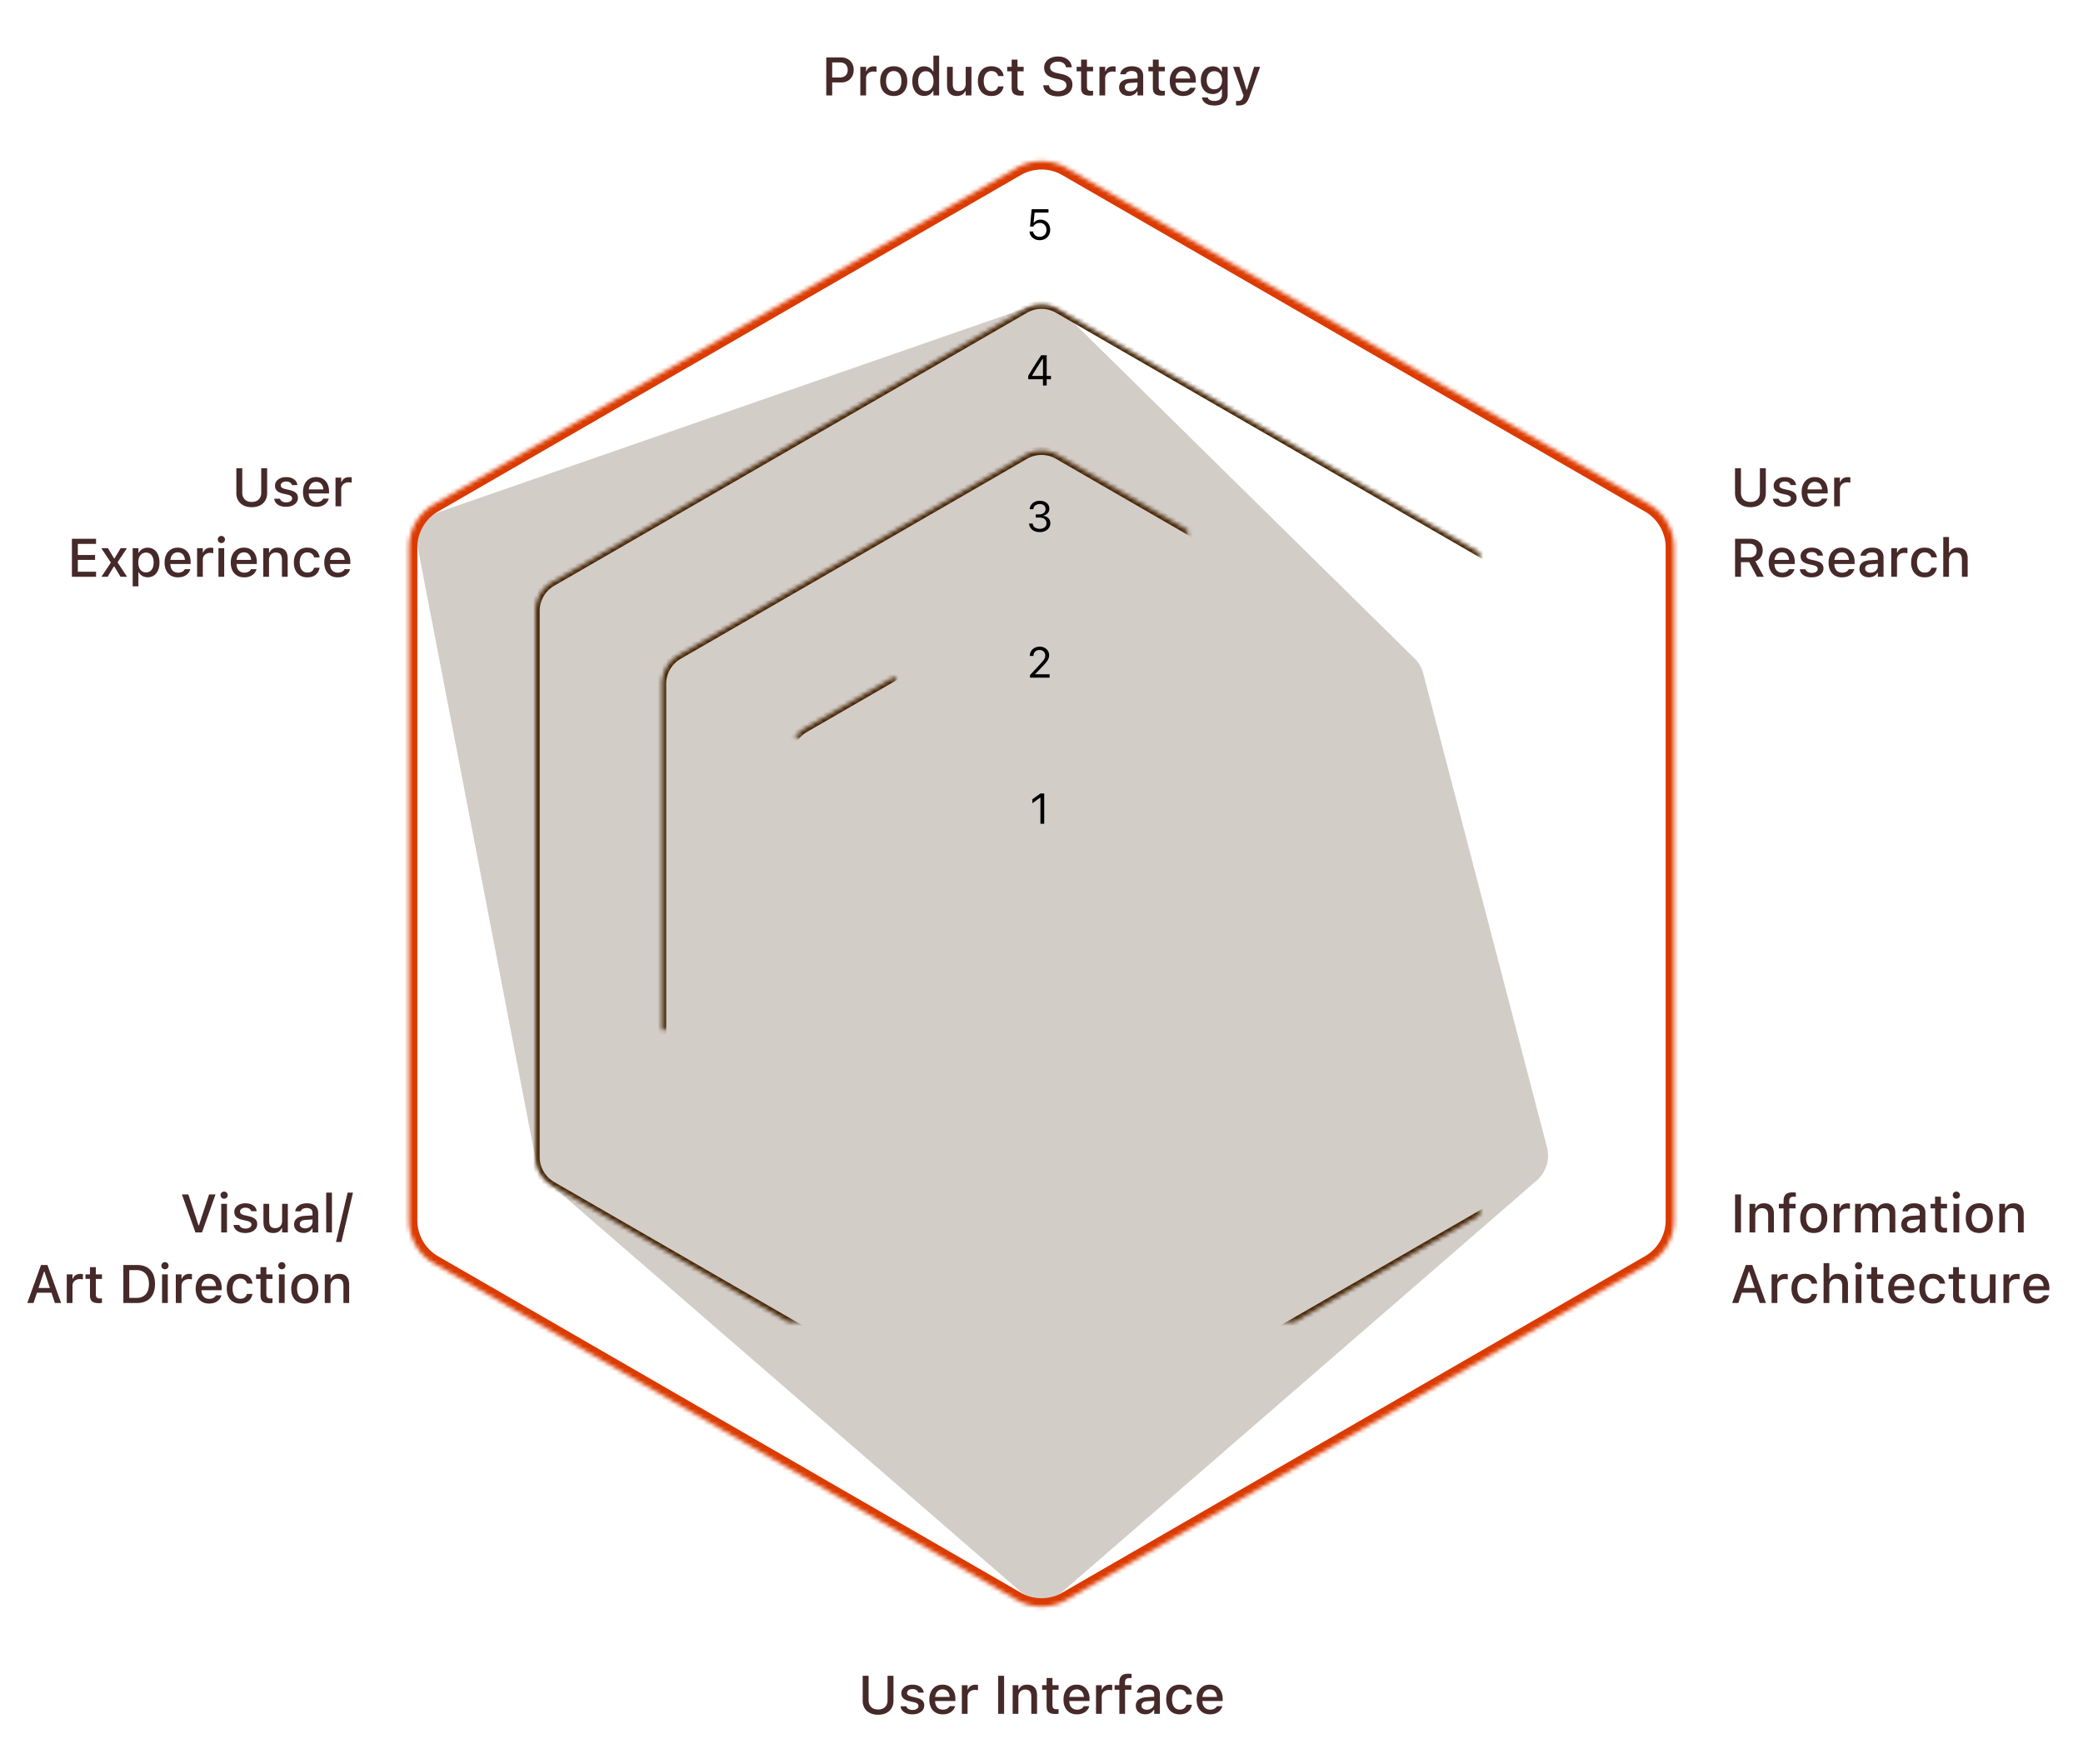 <svg xmlns="http://www.w3.org/2000/svg" xmlns:xlink="http://www.w3.org/1999/xlink" width="502" height="425"><defs><path id="a" d="m180 37.51 113.936 65.78a8 8 0 0 1 4 6.929V241.78a8 8 0 0 1-4 6.928L180 314.491a8 8 0 0 1-8 0L58.064 248.709a8 8 0 0 1-4-6.928V110.22a8 8 0 0 1 4-6.928L172 37.509a8 8 0 0 1 8 0z"/><path id="b" d="m182 3.464 140.42 81.072a12 12 0 0 1 6 10.392v162.144a12 12 0 0 1-6 10.392L182 348.536a12 12 0 0 1-12 0L29.58 267.464a12 12 0 0 1-6-10.392V94.928a12 12 0 0 1 6-10.392L170 3.464a12 12 0 0 1 12 0z"/><path id="c" d="m180 72.71 83.452 48.18a8 8 0 0 1 4 6.929v96.362a8 8 0 0 1-4 6.928L180 279.291a8 8 0 0 1-8 0l-83.452-48.182a8 8 0 0 1-4-6.928V127.82a8 8 0 0 1 4-6.928L172 72.709a8 8 0 0 1 8 0z"/><path id="d" d="m180 107.91 52.968 30.58a8 8 0 0 1 4 6.929v61.162a8 8 0 0 1-4 6.928L180 244.091a8 8 0 0 1-8 0l-52.968-30.582a8 8 0 0 1-4-6.928V145.42a8 8 0 0 1 4-6.928L172 107.909a8 8 0 0 1 8 0z"/><path id="e" d="m180 143.11 22.484 12.98a8 8 0 0 1 4 6.929v25.962a8 8 0 0 1-4 6.928L180 208.891a8 8 0 0 1-8 0l-22.484-12.982a8 8 0 0 1-4-6.928V163.02a8 8 0 0 1 4-6.928L172 143.109a8 8 0 0 1 8 0z"/><mask id="f" width="281.6" height="281.6" x="0" y="0" fill="#fff" maskContentUnits="userSpaceOnUse" maskUnits="objectBoundingBox"><use xlink:href="#a"/></mask><mask id="g" width="352" height="352" x="0" y="0" fill="#fff" maskContentUnits="userSpaceOnUse" maskUnits="objectBoundingBox"><use xlink:href="#b"/></mask><mask id="h" width="211.2" height="211.2" x="0" y="0" fill="#fff" maskContentUnits="userSpaceOnUse" maskUnits="objectBoundingBox"><use xlink:href="#c"/></mask><mask id="i" width="140.8" height="140.8" x="0" y="0" fill="#fff" maskContentUnits="userSpaceOnUse" maskUnits="objectBoundingBox"><use xlink:href="#d"/></mask><mask id="j" width="70.4" height="70.4" x="0" y="0" fill="#fff" maskContentUnits="userSpaceOnUse" maskUnits="objectBoundingBox"><use xlink:href="#e"/></mask></defs><g fill="none" fill-rule="evenodd"><g transform="translate(75 37)"><path fill="#C5BDB6" fill-opacity=".8" d="m268.01 125.332 29.806 114.112a8 8 0 0 1-2.5 8.067L181.238 346.4a8 8 0 0 1-10.478.002L56.851 247.727a8 8 0 0 1-2.617-4.534L25.769 95.389a8 8 0 0 1 5.23-9.069l142.395-49.488a8 8 0 0 1 8.24 1.857l84.248 82.965a8 8 0 0 1 2.127 3.678z" opacity=".946"/><use xlink:href="#a" stroke="#462504" stroke-dasharray="0,0" stroke-width="2" mask="url(#f)"/><use xlink:href="#b" stroke="#DB3A00" stroke-dasharray="0,0" stroke-width="4" mask="url(#g)"/><use xlink:href="#c" stroke="#462504" stroke-dasharray="0,0" stroke-width="2" mask="url(#h)"/><use xlink:href="#d" stroke="#462504" stroke-dasharray="0,0" stroke-width="2" mask="url(#i)"/><use xlink:href="#e" stroke="#462504" stroke-dasharray="0,0" stroke-width="2" mask="url(#j)"/><path fill="#000" fill-rule="nonzero" d="M175.74 161.506h.91v-7.295h-.905l-1.941 1.396v.96l1.855-1.345h.08v6.284zm-2.508-35.2h4.722v-.82h-3.68l.222.153v-.42l-.227.42 1.885-1.947a14.75 14.75 0 0 0 1.027-1.15c.242-.311.412-.595.508-.851.096-.257.144-.523.144-.8v-.01c0-.394-.099-.744-.296-1.05a2.075 2.075 0 0 0-.806-.726 2.45 2.45 0 0 0-1.148-.266c-.465 0-.878.096-1.238.286a2.15 2.15 0 0 0-.85.789 2.19 2.19 0 0 0-.313 1.15l.01.005.87.005.005-.01c0-.287.06-.537.182-.751a1.28 1.28 0 0 1 .51-.5c.22-.12.474-.18.763-.18.287 0 .533.059.738.177.206.118.364.278.476.48.11.202.166.432.166.688v.01c0 .212-.035.408-.106.586-.07.179-.193.379-.369.6-.175.22-.418.499-.728.836l-2.467 2.669v.627zm2.361-35.079a2.97 2.97 0 0 0 1.304-.275c.381-.184.681-.436.9-.756.22-.32.329-.682.329-1.087v-.01c0-.519-.164-.936-.493-1.251-.329-.315-.76-.495-1.292-.539v-.02c.304-.064.572-.173.804-.328a1.595 1.595 0 0 0 .743-1.38v-.01a1.71 1.71 0 0 0-.285-.979 1.915 1.915 0 0 0-.804-.662c-.346-.16-.75-.24-1.216-.24-.455 0-.857.083-1.206.248a2.12 2.12 0 0 0-.839.692c-.21.297-.336.644-.376 1.042l-.005.05h.874l.005-.05a1.26 1.26 0 0 1 .243-.637 1.3 1.3 0 0 1 .538-.412 1.93 1.93 0 0 1 .766-.144c.297 0 .549.047.756.141.207.095.365.231.472.41.108.178.162.396.162.652v.01c0 .242-.062.459-.187.65-.124.19-.298.34-.52.45a1.729 1.729 0 0 1-.769.164h-.874v.768h.915c.512 0 .917.12 1.215.361.299.241.448.586.448 1.034v.01c0 .256-.068.483-.202.68a1.349 1.349 0 0 1-.564.463 1.99 1.99 0 0 1-.842.167 2.22 2.22 0 0 1-.857-.155 1.46 1.46 0 0 1-.591-.427 1.168 1.168 0 0 1-.255-.632l-.005-.05h-.875l.005.06c.034.385.16.727.377 1.027.217.3.513.536.887.707.374.172.812.258 1.314.258zm.763-35.321h.89v-1.512h1.036v-.813h-1.036v-4.97h-1.32a60.88 60.88 0 0 0-.624.94 112.97 112.97 0 0 0-1.893 3.01l-.606 1.004v.83h3.553v1.51zm-2.623-2.32v-.061c.158-.27.323-.544.493-.822a94.653 94.653 0 0 1 1.046-1.67c.177-.277.351-.547.523-.812.172-.264.34-.52.506-.765h.06v4.13h-2.628zm1.82-32.708c.495 0 .933-.106 1.314-.319.38-.212.68-.506.897-.882.218-.376.326-.808.326-1.296v-.01c0-.472-.1-.891-.303-1.257a2.26 2.26 0 0 0-.834-.864 2.336 2.336 0 0 0-1.218-.316c-.22 0-.427.03-.625.088a1.837 1.837 0 0 0-.533.256 1.51 1.51 0 0 0-.4.414h-.08l.248-2.467h3.341v-.814h-4.06l-.383 4.191h.788a1.649 1.649 0 0 1 .877-.768c.204-.075.427-.112.67-.112.317 0 .597.071.84.213.242.141.433.338.573.589.14.25.21.538.21.862v.01c0 .327-.07.616-.208.87-.138.252-.33.45-.576.593-.246.143-.53.215-.854.215a1.72 1.72 0 0 1-.766-.167 1.472 1.472 0 0 1-.551-.452 1.35 1.35 0 0 1-.255-.635l-.005-.04h-.875l.005.055c.037.388.163.736.377 1.044.214.309.498.552.852.73.353.18.756.269 1.208.269z"/></g><path fill="#462929" fill-rule="nonzero" d="M60.675 122.223c.768 0 1.429-.142 1.982-.426a3.063 3.063 0 0 0 1.277-1.185c.298-.507.447-1.095.447-1.764v-6.008h-1.426v5.897c0 .442-.089.829-.267 1.162a1.896 1.896 0 0 1-.775.78c-.34.187-.751.28-1.237.28-.485 0-.899-.093-1.24-.28-.34-.188-.6-.447-.78-.78-.18-.333-.27-.72-.27-1.162v-5.897H56.96v6.008c0 .67.15 1.258.45 1.765.3.507.728.902 1.283 1.185.555.283 1.216.425 1.982.425zm8.264-.092c.549 0 1.039-.09 1.469-.268.43-.18.77-.43 1.018-.753.25-.323.374-.698.374-1.123v-.012c0-.5-.161-.899-.483-1.195-.322-.297-.815-.522-1.48-.677l-1.093-.251a2.954 2.954 0 0 1-.624-.217.915.915 0 0 1-.352-.285.65.65 0 0 1-.11-.376v-.011a.75.75 0 0 1 .168-.487c.112-.138.265-.246.46-.324.194-.078.416-.117.666-.117.39 0 .704.08.942.241.238.16.389.362.452.603l.002.01h1.32v-.007a1.9 1.9 0 0 0-.404-.992 2.262 2.262 0 0 0-.93-.674c-.39-.162-.85-.243-1.377-.243-.518 0-.979.088-1.383.264a2.29 2.29 0 0 0-.951.73 1.75 1.75 0 0 0-.345 1.07v.006c0 .334.069.625.205.873.137.248.346.456.63.625.282.168.64.302 1.074.402l1.098.251c.399.093.685.214.859.362.173.148.26.33.26.547v.012a.737.737 0 0 1-.184.495c-.122.142-.29.254-.504.336a2.094 2.094 0 0 1-.746.121c-.41 0-.74-.08-.99-.241a1.189 1.189 0 0 1-.504-.63l-.004-.01h-1.384l.002.011c.043.385.185.722.426 1.012.241.29.567.517.977.679.41.162.892.243 1.446.243zm7.323 0c.441 0 .833-.057 1.176-.17.342-.113.634-.264.877-.451.242-.187.437-.394.586-.62.148-.225.25-.452.308-.679l.013-.057-1.332.002-.023.05a1.136 1.136 0 0 1-.285.36 1.68 1.68 0 0 1-.526.31c-.215.082-.47.123-.764.123-.386 0-.72-.085-1-.256a1.679 1.679 0 0 1-.652-.738c-.152-.32-.228-.707-.228-1.16v-.55c0-.474.078-.873.233-1.2.156-.325.368-.572.636-.74.268-.167.574-.25.916-.25.343 0 .646.08.909.24.263.16.468.402.617.725.149.322.223.73.223 1.225v.548l.665-.913h-4.887v.985h5.572v-.484c0-.691-.125-1.296-.375-1.814a2.842 2.842 0 0 0-1.07-1.211c-.465-.289-1.019-.433-1.661-.433-.64 0-1.199.15-1.674.45a2.98 2.98 0 0 0-1.104 1.257c-.26.537-.39 1.166-.39 1.886v.007c0 .726.13 1.356.39 1.889.261.532.633.944 1.116 1.234.483.29 1.061.435 1.734.435zm4.596-.131h1.379v-4.12c0-.332.074-.62.223-.866a1.52 1.52 0 0 1 .623-.57c.265-.136.574-.204.925-.204a3.44 3.44 0 0 1 .742.079v-1.272a2.972 2.972 0 0 0-.604-.06c-.457 0-.842.1-1.152.304-.31.202-.527.488-.65.855h-.107v-1.042h-1.38V122zM17.33 139h5.819v-1.23h-4.393v-2.843h4.158v-1.183h-4.158v-2.673h4.393v-1.23h-5.82zm7.103 0h1.502l1.507-2.483h.106L29.05 139h1.573l-2.303-3.49 2.277-3.406h-1.524l-1.47 2.462h-.107l-1.483-2.462H24.41l2.31 3.462zm7.542 2.297h1.38v-3.39h.106c.124.248.29.463.501.642.211.18.454.32.73.419.275.1.57.15.886.15.584 0 1.09-.146 1.517-.437.427-.29.757-.701.99-1.233.234-.532.35-1.162.35-1.89v-.013c0-.723-.116-1.35-.351-1.882-.235-.532-.566-.944-.993-1.237-.427-.293-.931-.44-1.513-.44-.32 0-.617.049-.888.145a2.178 2.178 0 0 0-1.229 1.06l-.106.001v-1.088h-1.38v9.193zm3.211-3.362c-.381 0-.711-.096-.989-.289a1.83 1.83 0 0 1-.641-.822c-.15-.356-.225-.779-.225-1.267v-.013c0-.492.075-.915.224-1.269.15-.354.363-.627.64-.818a1.7 1.7 0 0 1 .991-.288c.386 0 .715.095.99.286.274.19.484.462.632.817.147.354.221.778.221 1.273v.013c0 .491-.074.914-.221 1.27-.148.356-.358.63-.633.82-.274.191-.603.287-.989.287zm7.718 1.196c.441 0 .833-.057 1.176-.17.342-.113.634-.264.877-.451.242-.187.437-.394.586-.62.148-.225.25-.452.308-.679l.013-.057-1.332.002-.023.05a1.136 1.136 0 0 1-.285.36 1.68 1.68 0 0 1-.526.31c-.215.082-.47.123-.764.123-.385 0-.719-.085-1-.256a1.679 1.679 0 0 1-.652-.738c-.152-.32-.228-.707-.228-1.16v-.55c0-.474.078-.873.233-1.2.156-.325.368-.572.636-.74.268-.167.574-.25.916-.25.343 0 .646.08.909.24.263.16.468.402.617.725.149.322.223.73.223 1.225v.548l.665-.913h-4.887v.985h5.572v-.484c0-.691-.125-1.296-.375-1.814a2.842 2.842 0 0 0-1.07-1.211c-.465-.289-1.018-.433-1.661-.433-.64 0-1.199.15-1.674.45a2.98 2.98 0 0 0-1.104 1.257c-.26.537-.39 1.166-.39 1.886v.007c0 .726.13 1.356.39 1.889.261.532.633.944 1.116 1.234.483.29 1.061.435 1.734.435zM47.5 139h1.379v-4.12c0-.332.074-.62.223-.866a1.52 1.52 0 0 1 .623-.57c.265-.136.574-.204.925-.204a3.44 3.44 0 0 1 .742.079v-1.272a2.972 2.972 0 0 0-.604-.06c-.457 0-.842.1-1.152.304-.31.202-.527.488-.65.855h-.107v-1.042h-1.38V139zm5.154 0h1.379v-6.896h-1.38V139zm.695-8.126c.24 0 .443-.084.612-.253a.827.827 0 0 0 .253-.606.826.826 0 0 0-.253-.61.838.838 0 0 0-.612-.251.841.841 0 0 0-.61.25.821.821 0 0 0-.256.61c0 .236.086.438.256.607a.837.837 0 0 0 .61.253zm5.506 8.257c.442 0 .834-.057 1.176-.17.342-.113.635-.264.877-.451.243-.187.438-.394.586-.62.148-.225.251-.452.308-.679l.014-.057-1.333.002-.023.05a1.136 1.136 0 0 1-.284.36 1.68 1.68 0 0 1-.527.31 2.136 2.136 0 0 1-.764.123c-.385 0-.719-.085-1-.256a1.679 1.679 0 0 1-.651-.738c-.153-.32-.229-.707-.229-1.16v-.55c0-.474.078-.873.234-1.2.155-.325.367-.572.636-.74.268-.167.573-.25.916-.25.343 0 .646.08.908.24.263.16.469.402.617.725.15.322.224.73.224 1.225v.548l.664-.913h-4.887v.985h5.572v-.484c0-.691-.125-1.296-.374-1.814a2.842 2.842 0 0 0-1.071-1.211c-.464-.289-1.018-.433-1.661-.433-.64 0-1.198.15-1.674.45-.476.3-.843.719-1.103 1.257-.26.537-.39 1.166-.39 1.886v.007c0 .726.13 1.356.39 1.889.26.532.632.944 1.115 1.234.484.29 1.061.435 1.734.435zm4.596-.131h1.38v-4.046c0-.371.066-.69.2-.958a1.47 1.47 0 0 1 .565-.621c.244-.147.534-.22.869-.22.506 0 .88.141 1.12.423.242.282.362.71.362 1.282V139h1.38v-4.463c0-.821-.206-1.454-.617-1.898-.41-.444-1.002-.666-1.776-.666-.502 0-.918.104-1.249.312a1.96 1.96 0 0 0-.748.866h-.107v-1.047h-1.379V139zm10.619.131c.572 0 1.062-.095 1.47-.286.407-.191.733-.457.979-.797.245-.34.409-.732.492-1.178l.009-.06-1.321.007-.013.031c-.11.371-.299.652-.567.844-.268.191-.618.287-1.05.287a1.64 1.64 0 0 1-.98-.294c-.274-.196-.485-.477-.634-.842-.149-.366-.223-.801-.223-1.307v-.012c0-.499.073-.927.22-1.285a1.82 1.82 0 0 1 .632-.825 1.67 1.67 0 0 1 .985-.29c.456 0 .821.113 1.097.338.275.225.45.507.527.845l.006.017h1.326l-.003-.031a2.675 2.675 0 0 0-.465-1.195 2.55 2.55 0 0 0-.998-.824c-.418-.201-.916-.301-1.494-.301-.671 0-1.25.144-1.734.432a2.85 2.85 0 0 0-1.116 1.226c-.26.53-.39 1.16-.39 1.893v.012c0 .743.13 1.382.392 1.92a2.87 2.87 0 0 0 1.12 1.24c.484.29 1.062.435 1.733.435zm7.325 0c.442 0 .834-.057 1.176-.17.342-.113.635-.264.877-.451s.438-.394.586-.62c.148-.225.251-.452.308-.679l.014-.057-1.333.002-.023.05a1.136 1.136 0 0 1-.284.36 1.68 1.68 0 0 1-.527.31 2.136 2.136 0 0 1-.764.123c-.385 0-.719-.085-1-.256a1.679 1.679 0 0 1-.652-.738c-.152-.32-.228-.707-.228-1.16v-.55c0-.474.078-.873.234-1.2a1.72 1.72 0 0 1 .635-.74 1.7 1.7 0 0 1 .916-.25c.344 0 .647.08.91.24.262.16.468.402.616.725.15.322.224.73.224 1.225v.548l.664-.913h-4.887v.985h5.572v-.484c0-.691-.125-1.296-.374-1.814a2.842 2.842 0 0 0-1.071-1.211c-.464-.289-1.018-.433-1.661-.433-.64 0-1.198.15-1.674.45-.476.3-.843.719-1.103 1.257-.26.537-.39 1.166-.39 1.886v.007c0 .726.13 1.356.39 1.889.26.532.632.944 1.115 1.234.483.29 1.061.435 1.734.435zM47.1 297h1.58l3.259-9.16h-1.55l-2.446 7.442h-.106l-2.446-7.442h-1.55zm6.218 0h1.38v-6.896h-1.38V297zm.695-8.126a.83.83 0 0 0 .612-.253.827.827 0 0 0 .253-.606.826.826 0 0 0-.253-.61.838.838 0 0 0-.612-.251.841.841 0 0 0-.61.25.821.821 0 0 0-.255.61c0 .236.085.438.256.607.17.169.374.253.609.253zm5.117 8.257c.55 0 1.039-.09 1.469-.268.43-.18.77-.43 1.018-.753.25-.323.374-.698.374-1.123v-.012c0-.5-.161-.899-.483-1.195-.322-.297-.815-.522-1.479-.676l-1.093-.252a2.954 2.954 0 0 1-.625-.217.915.915 0 0 1-.351-.285.65.65 0 0 1-.112-.376v-.011a.75.75 0 0 1 .169-.487c.112-.138.265-.246.46-.324a1.78 1.78 0 0 1 .667-.117c.39 0 .703.08.941.241.238.16.389.362.452.603l.003.01h1.32v-.007a1.9 1.9 0 0 0-.405-.992 2.262 2.262 0 0 0-.929-.674c-.391-.162-.85-.243-1.377-.243-.518 0-.98.088-1.384.265-.405.176-.722.42-.951.73a1.75 1.75 0 0 0-.344 1.069v.006c0 .334.068.625.204.873.137.248.347.456.63.625.282.168.64.302 1.074.402l1.099.251c.398.093.684.214.858.362a.69.69 0 0 1 .26.547v.012a.737.737 0 0 1-.183.495 1.238 1.238 0 0 1-.505.336 2.094 2.094 0 0 1-.746.121c-.41 0-.74-.08-.989-.241a1.189 1.189 0 0 1-.505-.63l-.004-.01H56.28v.011c.044.385.186.722.427 1.012.241.29.567.517.977.679.41.162.892.243 1.446.243zm6.725 0c.333 0 .633-.046.898-.138.265-.093.493-.227.684-.403.19-.176.34-.387.447-.632h.106V297h1.38v-6.896h-1.38v4.046c0 .277-.036.527-.108.748a1.414 1.414 0 0 1-.852.925c-.21.084-.452.126-.727.126-.506 0-.87-.142-1.094-.426-.224-.284-.336-.71-.336-1.28v-4.14h-1.379v4.464c0 .544.088 1.007.265 1.39.176.384.44.675.792.875.351.2.786.3 1.304.3zm7.308-.014c.308 0 .59-.042.85-.128a2.13 2.13 0 0 0 1.196-.967h.105V297h1.37v-4.716c0-.482-.105-.896-.315-1.242a2.025 2.025 0 0 0-.92-.794c-.403-.183-.896-.275-1.477-.275-.522 0-.985.078-1.388.235a2.46 2.46 0 0 0-.975.659 1.88 1.88 0 0 0-.454.99l-.006.046h1.328l.007-.022c.084-.245.247-.434.49-.568.243-.134.556-.201.938-.201.464 0 .814.1 1.05.301.235.201.352.491.352.871v2.168c0 .296-.076.562-.23.797a1.617 1.617 0 0 1-.632.559 1.982 1.982 0 0 1-.916.205c-.37 0-.675-.089-.916-.267a.87.87 0 0 1-.362-.741v-.013c0-.308.112-.548.335-.72.223-.172.572-.272 1.047-.299l2.36-.151v-.973l-2.546.153c-.547.031-1.013.13-1.397.298-.384.167-.676.398-.876.692-.2.294-.3.646-.3 1.057v.012c0 .418.099.781.298 1.09.198.309.47.547.814.715.345.167.735.251 1.17.251zm5.453-.117h1.379v-9.597h-1.38zm6.454-9.597h-1.296l-2.8 11.894h1.297zM6.58 314h1.498l2.525-7.551h.436v-1.609H9.886L6.58 314zm1.593-2.475h4.969l-.398-1.141H8.571l-.398 1.141zM13.235 314h1.498l-3.306-9.16h-.717v1.609L13.235 314zm2.855 0h1.379v-4.12c0-.332.074-.62.223-.866a1.52 1.52 0 0 1 .623-.57 2 2 0 0 1 .925-.203 3.44 3.44 0 0 1 .742.078v-1.272a2.972 2.972 0 0 0-.604-.06c-.457 0-.841.1-1.152.304-.31.203-.527.488-.65.855h-.107v-1.042h-1.38V314zm7.737.041c.135 0 .266-.006.392-.02.127-.014.244-.03.353-.049v-1.1a4.321 4.321 0 0 1-.522.027c-.34 0-.584-.083-.733-.247-.148-.165-.223-.432-.223-.802v-3.655h1.478v-1.091h-1.478v-1.734h-1.41v1.734h-1.078v1.09h1.078v3.99c0 .661.168 1.136.504 1.425.336.288.883.432 1.639.432zm5.902-.041h3.31c.913 0 1.69-.18 2.332-.542a3.579 3.579 0 0 0 1.472-1.571c.34-.687.51-1.515.51-2.485v-.012c0-.96-.17-1.778-.511-2.456a3.57 3.57 0 0 0-1.476-1.556c-.644-.358-1.419-.538-2.326-.538h-3.311V314zm1.427-1.23v-6.699h1.725c.632 0 1.173.132 1.624.395.45.263.794.644 1.033 1.142.24.499.359 1.1.359 1.801v.013c0 .707-.118 1.311-.354 1.811s-.58.882-1.03 1.143c-.45.262-.993.393-1.632.393h-1.725zm7.906 1.23h1.379v-6.896h-1.38V314zm.695-8.126c.24 0 .443-.084.612-.253a.827.827 0 0 0 .253-.606.826.826 0 0 0-.253-.61.838.838 0 0 0-.612-.251.841.841 0 0 0-.61.25.821.821 0 0 0-.256.61c0 .236.086.438.256.607a.837.837 0 0 0 .61.253zM42.368 314h1.379v-4.12c0-.332.074-.62.223-.866a1.52 1.52 0 0 1 .623-.57 2 2 0 0 1 .925-.203 3.44 3.44 0 0 1 .742.078v-1.272a2.972 2.972 0 0 0-.604-.06c-.457 0-.841.1-1.152.304-.31.203-.527.488-.65.855h-.107v-1.042h-1.38V314zm8.028.131c.442 0 .834-.057 1.176-.17.343-.113.635-.264.878-.451.242-.187.437-.394.586-.62.148-.225.25-.452.307-.679l.014-.056h-1.332l-.023.05a1.136 1.136 0 0 1-.285.362 1.68 1.68 0 0 1-.526.308 2.12 2.12 0 0 1-.764.124c-.386 0-.72-.085-1.001-.256a1.679 1.679 0 0 1-.651-.738c-.152-.32-.228-.707-.228-1.16v-.55c0-.474.077-.873.233-1.2.156-.325.368-.572.636-.74.268-.167.573-.25.916-.25.343 0 .646.08.909.24.262.16.468.402.617.725.149.322.223.73.223 1.225v.548l.665-.913h-4.887v.985h5.571v-.484c0-.691-.124-1.296-.374-1.814a2.842 2.842 0 0 0-1.07-1.211c-.465-.289-1.019-.433-1.662-.433-.64 0-1.198.15-1.674.45-.475.3-.843.719-1.103 1.257-.26.537-.39 1.166-.39 1.886v.007c0 .726.13 1.356.39 1.889.261.532.633.944 1.116 1.234.483.29 1.06.435 1.733.435zm7.498 0c.572 0 1.062-.095 1.47-.286.407-.191.733-.457.978-.797.246-.34.41-.732.493-1.178l.009-.06-1.321.007-.013.031c-.11.371-.299.652-.567.844-.269.191-.619.287-1.05.287a1.64 1.64 0 0 1-.98-.294c-.274-.196-.486-.477-.634-.842-.15-.366-.223-.801-.223-1.307v-.012c0-.499.073-.927.22-1.285a1.82 1.82 0 0 1 .632-.825 1.67 1.67 0 0 1 .985-.29c.456 0 .821.113 1.096.338.276.225.451.507.527.845l.007.017h1.326l-.003-.031a2.675 2.675 0 0 0-.466-1.195 2.55 2.55 0 0 0-.998-.824c-.418-.2-.915-.301-1.493-.301-.672 0-1.25.144-1.734.432a2.85 2.85 0 0 0-1.117 1.226c-.26.53-.39 1.16-.39 1.893v.012c0 .743.131 1.382.393 1.92a2.87 2.87 0 0 0 1.12 1.24c.484.29 1.062.435 1.733.435zm7.033-.09c.135 0 .266-.006.393-.02.126-.014.244-.03.353-.049v-1.1a4.321 4.321 0 0 1-.522.027c-.34 0-.584-.083-.733-.247-.15-.165-.224-.432-.224-.802v-3.655h1.479v-1.091h-1.479v-1.734h-1.41v1.734h-1.078v1.09h1.078v3.99c0 .661.168 1.136.505 1.425.336.288.882.432 1.638.432zm2.299-.041h1.379v-6.896h-1.38V314zm.694-8.126c.24 0 .444-.084.613-.253a.827.827 0 0 0 .253-.606.826.826 0 0 0-.253-.61.838.838 0 0 0-.613-.251.841.841 0 0 0-.609.25.821.821 0 0 0-.256.61c0 .236.086.438.256.607a.837.837 0 0 0 .61.253zm5.53 8.257c.676 0 1.257-.144 1.743-.431.486-.288.86-.699 1.124-1.233.263-.535.394-1.171.394-1.91v-.013c0-.74-.132-1.376-.396-1.91a2.865 2.865 0 0 0-1.125-1.231c-.486-.287-1.066-.43-1.74-.43-.67 0-1.25.143-1.737.43a2.868 2.868 0 0 0-1.128 1.232c-.265.534-.397 1.17-.397 1.91v.012c0 .739.131 1.375.395 1.91.263.534.639.945 1.127 1.233.487.287 1.067.431 1.74.431zm0-1.152c-.394 0-.728-.096-1.003-.288-.275-.192-.485-.468-.63-.829-.145-.36-.218-.795-.218-1.304v-.013c0-.51.073-.946.218-1.306.146-.36.356-.636.631-.827.275-.192.609-.287 1.002-.287s.727.095 1.002.287c.274.191.484.467.63.827.145.36.218.796.218 1.306v.013c0 .508-.073.942-.218 1.303-.145.36-.355.637-.63.83-.274.192-.608.288-1.002.288zM78.274 314h1.379v-4.046c0-.371.066-.69.2-.958a1.47 1.47 0 0 1 .565-.621c.244-.147.534-.22.87-.22.506 0 .88.141 1.12.423.241.282.361.71.361 1.282V314h1.38v-4.463c0-.821-.206-1.454-.616-1.898-.411-.444-1.003-.666-1.776-.666-.502 0-.919.104-1.25.312a1.96 1.96 0 0 0-.748.866h-.106v-1.047h-1.38V314zm339.873-17h1.427v-9.16h-1.427zm3.489 0h1.379v-4.046c0-.371.066-.69.2-.958a1.47 1.47 0 0 1 .565-.621c.244-.147.534-.22.87-.22.506 0 .88.141 1.12.423.241.282.361.71.361 1.282V297h1.38v-4.463c0-.821-.206-1.454-.616-1.898-.411-.444-1.003-.666-1.776-.666-.502 0-.919.104-1.25.312a1.96 1.96 0 0 0-.748.866h-.106v-1.047h-1.38V297zm8.204 0h1.378v-5.805h1.514v-1.091h-1.528v-.655c0-.35.082-.616.245-.796.163-.18.435-.27.816-.27.106 0 .204.002.295.007s.169.014.233.026v-1.012a4.378 4.378 0 0 0-.382-.048 5.138 5.138 0 0 0-.434-.017c-.479 0-.877.074-1.194.223-.318.15-.555.375-.71.677-.156.302-.234.684-.234 1.144v.72h-1.134v1.092h1.134V297zm7.278.131c.677 0 1.258-.144 1.744-.431.486-.288.86-.699 1.124-1.233.263-.535.394-1.171.394-1.91v-.013c0-.74-.132-1.376-.396-1.91a2.865 2.865 0 0 0-1.125-1.231c-.486-.287-1.066-.43-1.74-.43-.67 0-1.25.143-1.737.43a2.868 2.868 0 0 0-1.129 1.232c-.264.534-.396 1.17-.396 1.91v.012c0 .739.131 1.375.395 1.91.263.534.639.945 1.126 1.233.488.287 1.068.431 1.74.431zm0-1.152c-.393 0-.727-.096-1.002-.288-.275-.192-.485-.468-.63-.829-.145-.36-.218-.795-.218-1.304v-.013c0-.51.073-.946.218-1.306.146-.36.356-.636.63-.827.276-.192.61-.287 1.002-.287.394 0 .728.095 1.002.287.275.191.485.467.63.827.146.36.219.796.219 1.306v.013c0 .508-.073.942-.218 1.303-.145.36-.355.637-.63.83-.274.192-.608.288-1.003.288zm4.824 1.021h1.38v-4.12c0-.332.074-.62.223-.866.15-.245.356-.435.622-.57.266-.136.575-.203.926-.203a3.44 3.44 0 0 1 .742.078v-1.272a2.972 2.972 0 0 0-.604-.06c-.458 0-.842.1-1.152.304-.31.203-.527.488-.651.855h-.107v-1.042h-1.379V297zm5.134 0h1.379v-4.23c0-.302.063-.575.188-.82.126-.244.298-.438.517-.58.22-.143.467-.215.742-.215.27 0 .506.052.704.156.199.104.351.251.459.444.107.192.16.42.16.682V297h1.38v-4.36c0-.279.06-.53.18-.752a1.38 1.38 0 0 1 1.27-.733c.3 0 .548.053.745.158a.992.992 0 0 1 .44.473c.097.209.145.473.145.791V297h1.38v-4.753c0-.48-.088-.89-.263-1.228a1.812 1.812 0 0 0-.755-.777c-.329-.18-.726-.27-1.192-.27-.317 0-.613.052-.889.154a2.251 2.251 0 0 0-.724.43c-.207.184-.369.4-.486.649h-.106a2.007 2.007 0 0 0-.423-.65 1.882 1.882 0 0 0-.644-.43 2.212 2.212 0 0 0-.842-.152c-.453 0-.841.104-1.166.312a1.809 1.809 0 0 0-.714.88h-.106v-1.061h-1.38V297zm13.419.117c.307 0 .59-.042.849-.128a2.13 2.13 0 0 0 1.196-.967h.106V297h1.37v-4.716c0-.482-.105-.896-.315-1.242a2.025 2.025 0 0 0-.92-.794c-.404-.183-.896-.275-1.477-.275-.522 0-.985.078-1.388.235a2.46 2.46 0 0 0-.975.659 1.88 1.88 0 0 0-.454.99l-.007.046h1.328l.008-.022a1 1 0 0 1 .49-.568c.242-.134.555-.201.938-.201.464 0 .813.1 1.049.301.235.201.353.491.353.871v2.168c0 .296-.077.562-.23.797a1.617 1.617 0 0 1-.632.559 1.982 1.982 0 0 1-.916.205c-.37 0-.676-.089-.917-.267a.87.87 0 0 1-.361-.741v-.013c0-.308.111-.548.335-.72.223-.172.572-.272 1.046-.299l2.36-.151v-.973l-2.545.153c-.548.031-1.014.13-1.398.298-.384.167-.676.398-.876.692-.2.294-.3.646-.3 1.057v.012c0 .418.1.781.298 1.09.199.309.47.547.815.715.344.167.734.251 1.17.251zm7.992-.076c.136 0 .267-.006.393-.02s.244-.03.353-.049v-1.1a4.321 4.321 0 0 1-.522.027c-.34 0-.584-.083-.733-.247-.149-.165-.223-.432-.223-.802v-3.655h1.478v-1.091h-1.478v-1.734h-1.41v1.734h-1.078v1.09h1.077v3.99c0 .661.169 1.136.505 1.425.336.288.882.432 1.638.432zm2.299-.041h1.38v-6.896h-1.38V297zm.695-8.126c.24 0 .443-.084.612-.253a.827.827 0 0 0 .253-.606.826.826 0 0 0-.253-.61.838.838 0 0 0-.612-.251.841.841 0 0 0-.61.25.821.821 0 0 0-.256.61c0 .236.086.438.257.607.17.169.373.253.609.253zm5.529 8.257c.676 0 1.258-.144 1.744-.431.486-.288.86-.699 1.123-1.233.263-.535.395-1.171.395-1.91v-.013c0-.74-.132-1.376-.397-1.91a2.865 2.865 0 0 0-1.125-1.231c-.486-.287-1.066-.43-1.74-.43-.67 0-1.249.143-1.737.43a2.868 2.868 0 0 0-1.128 1.232c-.265.534-.397 1.17-.397 1.91v.012c0 .739.132 1.375.395 1.91.263.534.639.945 1.127 1.233.488.287 1.068.431 1.74.431zm0-1.152c-.394 0-.728-.096-1.003-.288-.275-.192-.485-.468-.63-.829-.145-.36-.218-.795-.218-1.304v-.013c0-.51.073-.946.219-1.306.145-.36.355-.636.63-.827.275-.192.609-.287 1.002-.287s.727.095 1.002.287c.274.191.484.467.63.827.145.36.218.796.218 1.306v.013c0 .508-.072.942-.218 1.303-.145.36-.354.637-.629.83-.274.192-.609.288-1.003.288zm4.824 1.021h1.379v-4.046c0-.371.067-.69.2-.958a1.47 1.47 0 0 1 .566-.621 1.65 1.65 0 0 1 .869-.22c.506 0 .88.141 1.12.423.241.282.362.71.362 1.282V297h1.379v-4.463c0-.821-.205-1.454-.616-1.898-.41-.444-1.003-.666-1.776-.666-.502 0-.918.104-1.249.312a1.96 1.96 0 0 0-.749.866h-.106v-1.047h-1.38V297zm-64.39 17h1.499l2.525-7.551h.435v-1.609h-1.153l-3.306 9.16zm1.594-2.475h4.968l-.397-1.141h-4.174l-.397 1.141zm5.06 2.475h1.5l-3.306-9.16h-.718v1.609l2.525 7.551zm2.856 0h1.38v-4.12c0-.332.074-.62.223-.866.149-.245.356-.435.622-.57.266-.136.574-.203.925-.203a3.44 3.44 0 0 1 .743.078v-1.272a2.972 2.972 0 0 0-.604-.06c-.458 0-.842.1-1.152.304-.31.203-.527.488-.652.855h-.106v-1.042h-1.379V314zm8.035.131c.572 0 1.062-.095 1.47-.286.407-.191.733-.457.978-.797s.41-.732.492-1.178l.01-.06-1.321.007-.013.031c-.11.371-.3.652-.567.844-.269.191-.619.287-1.05.287a1.64 1.64 0 0 1-.98-.294c-.274-.196-.486-.477-.635-.842-.148-.366-.223-.801-.223-1.307v-.012c0-.499.074-.927.22-1.285.148-.358.359-.633.633-.825a1.67 1.67 0 0 1 .984-.29c.456 0 .822.113 1.097.338.275.225.451.507.527.845l.007.017h1.326l-.003-.031a2.675 2.675 0 0 0-.466-1.195 2.55 2.55 0 0 0-.998-.824c-.418-.2-.915-.301-1.493-.301-.672 0-1.25.144-1.734.432a2.85 2.85 0 0 0-1.117 1.226c-.26.53-.39 1.16-.39 1.893v.012c0 .743.131 1.382.393 1.92a2.87 2.87 0 0 0 1.119 1.24c.484.29 1.062.435 1.734.435zm4.493-.131h1.379v-4.046c0-.371.066-.69.2-.958a1.47 1.47 0 0 1 .566-.621 1.65 1.65 0 0 1 .869-.22c.506 0 .88.141 1.12.423.241.282.362.71.362 1.282V314h1.379v-4.463c0-.547-.093-1.012-.278-1.393a1.95 1.95 0 0 0-.81-.872c-.355-.2-.79-.3-1.304-.3-.502 0-.918.105-1.249.313a1.96 1.96 0 0 0-.749.866h-.106v-3.748h-1.38V314zm7.738 0h1.38v-6.896h-1.38V314zm.695-8.126c.24 0 .443-.084.612-.253a.827.827 0 0 0 .253-.606.826.826 0 0 0-.253-.61.838.838 0 0 0-.612-.251.841.841 0 0 0-.61.25.821.821 0 0 0-.255.61c0 .236.085.438.256.607.17.169.374.253.609.253zm5.215 8.167c.135 0 .266-.006.392-.02.127-.014.244-.03.353-.049v-1.1a4.321 4.321 0 0 1-.522.027c-.34 0-.584-.083-.733-.247-.149-.165-.223-.432-.223-.802v-3.655h1.478v-1.091h-1.478v-1.734h-1.41v1.734h-1.078v1.09h1.078v3.99c0 .661.168 1.136.504 1.425.336.288.882.432 1.638.432zm5.173.09c.442 0 .834-.057 1.176-.17.342-.113.635-.264.877-.451s.438-.394.586-.62c.148-.225.25-.452.308-.679l.014-.056h-1.333l-.023.05a1.136 1.136 0 0 1-.284.362 1.68 1.68 0 0 1-.527.308c-.214.083-.47.124-.764.124-.385 0-.719-.085-1-.256a1.679 1.679 0 0 1-.652-.738c-.152-.32-.228-.707-.228-1.16v-.55c0-.474.078-.873.234-1.2a1.72 1.72 0 0 1 .635-.74c.268-.167.574-.25.916-.25.344 0 .647.08.91.24.262.16.467.402.616.725.15.322.224.73.224 1.225v.548l.664-.913h-4.887v.985h5.572v-.484c0-.691-.125-1.296-.374-1.814a2.842 2.842 0 0 0-1.071-1.211c-.465-.289-1.018-.433-1.661-.433-.64 0-1.199.15-1.674.45a2.98 2.98 0 0 0-1.104 1.257c-.26.537-.39 1.166-.39 1.886v.007c0 .726.13 1.356.391 1.889.26.532.632.944 1.115 1.234.483.29 1.061.435 1.734.435zm7.497 0c.573 0 1.062-.095 1.47-.286.407-.191.734-.457.979-.797s.409-.732.492-1.178l.01-.06-1.322.007-.013.031c-.11.371-.299.652-.567.844-.268.191-.618.287-1.05.287a1.64 1.64 0 0 1-.98-.294c-.274-.196-.485-.477-.634-.842-.149-.366-.223-.801-.223-1.307v-.012c0-.499.073-.927.22-1.285.147-.358.358-.633.633-.825a1.67 1.67 0 0 1 .984-.29c.456 0 .822.113 1.097.338.275.225.45.507.527.845l.006.017h1.326l-.002-.031a2.675 2.675 0 0 0-.466-1.195 2.55 2.55 0 0 0-.998-.824c-.418-.2-.916-.301-1.494-.301-.671 0-1.25.144-1.734.432a2.85 2.85 0 0 0-1.116 1.226c-.26.53-.39 1.16-.39 1.893v.012c0 .743.13 1.382.392 1.92a2.87 2.87 0 0 0 1.12 1.24c.484.29 1.062.435 1.734.435zm7.033-.09c.136 0 .267-.006.393-.02.127-.014.244-.03.353-.049v-1.1a4.321 4.321 0 0 1-.522.027c-.34 0-.584-.083-.733-.247-.149-.165-.223-.432-.223-.802v-3.655h1.478v-1.091h-1.478v-1.734h-1.41v1.734h-1.078v1.09h1.078v3.99c0 .661.168 1.136.504 1.425.336.288.882.432 1.638.432zm4.576.09c.333 0 .633-.046.898-.138.265-.093.493-.227.683-.403.19-.176.34-.387.448-.632h.106V314h1.38v-6.896h-1.38v4.046c0 .277-.036.527-.108.748a1.414 1.414 0 0 1-.852.925 1.95 1.95 0 0 1-.727.126c-.506 0-.871-.142-1.095-.426-.223-.284-.335-.71-.335-1.28v-4.14h-1.379v4.464c0 .544.088 1.007.265 1.39.176.384.44.675.792.875.351.2.786.3 1.304.3zm5.421-.131h1.378v-4.12c0-.332.075-.62.224-.866.149-.245.356-.435.622-.57.266-.136.574-.203.926-.203a3.44 3.44 0 0 1 .742.078v-1.272a2.972 2.972 0 0 0-.604-.06c-.458 0-.842.1-1.152.304-.31.203-.527.488-.652.855h-.106v-1.042h-1.379V314zm8.028.131c.441 0 .833-.057 1.176-.17.342-.113.634-.264.877-.451.242-.187.438-.394.586-.62.148-.225.25-.452.308-.679l.014-.056h-1.333l-.023.05a1.136 1.136 0 0 1-.284.362 1.68 1.68 0 0 1-.527.308c-.214.083-.47.124-.764.124-.385 0-.719-.085-1-.256a1.679 1.679 0 0 1-.652-.738c-.152-.32-.228-.707-.228-1.16v-.55c0-.474.078-.873.233-1.2.156-.325.368-.572.636-.74.268-.167.574-.25.916-.25.344 0 .647.08.91.24.262.16.467.402.616.725.149.322.223.73.223 1.225v.548l.665-.913h-4.887v.985h5.572v-.484c0-.691-.125-1.296-.375-1.814a2.842 2.842 0 0 0-1.07-1.211c-.465-.289-1.018-.433-1.661-.433-.64 0-1.199.15-1.674.45a2.98 2.98 0 0 0-1.104 1.257c-.26.537-.39 1.166-.39 1.886v.007c0 .726.13 1.356.391 1.889.26.532.632.944 1.115 1.234.483.29 1.061.435 1.734.435zm-69.007-191.908c.768 0 1.43-.142 1.983-.426a3.063 3.063 0 0 0 1.277-1.185c.298-.507.447-1.095.447-1.764v-6.008h-1.427v5.897c0 .442-.089.829-.266 1.162a1.896 1.896 0 0 1-.775.78c-.34.187-.752.28-1.238.28-.485 0-.898-.093-1.239-.28-.34-.188-.6-.447-.78-.78-.18-.333-.27-.72-.27-1.162v-5.897h-1.426v6.008c0 .67.15 1.258.45 1.765.3.507.728.902 1.283 1.185.555.283 1.215.425 1.981.425zm8.264-.092c.55 0 1.039-.09 1.469-.268.43-.18.77-.43 1.018-.753.25-.323.374-.698.374-1.123v-.012c0-.5-.161-.899-.483-1.195-.322-.297-.815-.522-1.479-.677l-1.093-.251a2.954 2.954 0 0 1-.625-.217.915.915 0 0 1-.351-.285.65.65 0 0 1-.112-.376v-.011a.75.75 0 0 1 .169-.487c.112-.138.265-.246.46-.324.195-.078.417-.117.667-.117.39 0 .703.08.941.241.238.16.39.362.452.603l.003.01h1.32v-.007a1.9 1.9 0 0 0-.405-.992 2.262 2.262 0 0 0-.929-.674c-.39-.162-.85-.243-1.377-.243-.518 0-.98.088-1.384.264a2.29 2.29 0 0 0-.951.73 1.75 1.75 0 0 0-.344 1.07v.006c0 .334.068.625.204.873.137.248.347.456.63.625.282.168.64.302 1.074.402l1.099.251c.398.093.684.214.858.362a.69.69 0 0 1 .26.547v.012a.737.737 0 0 1-.183.495 1.238 1.238 0 0 1-.505.336 2.094 2.094 0 0 1-.746.121c-.41 0-.74-.08-.989-.241a1.189 1.189 0 0 1-.505-.63l-.004-.01h-1.383v.011c.044.385.186.722.427 1.012.241.29.567.517.977.679.41.162.892.243 1.446.243zm7.323 0c.442 0 .834-.057 1.176-.17.342-.113.635-.264.877-.451s.438-.394.586-.62c.148-.225.25-.452.308-.679l.014-.057-1.333.002-.023.05a1.136 1.136 0 0 1-.284.36 1.68 1.68 0 0 1-.527.31 2.136 2.136 0 0 1-.764.123c-.385 0-.719-.085-1-.256a1.679 1.679 0 0 1-.652-.738c-.152-.32-.228-.707-.228-1.16v-.55c0-.474.078-.873.234-1.2a1.72 1.72 0 0 1 .635-.74 1.7 1.7 0 0 1 .916-.25c.344 0 .647.08.91.24.262.16.468.402.616.725.15.322.224.73.224 1.225v.548l.664-.913H434.9v.985h5.572v-.484c0-.691-.125-1.296-.374-1.814a2.842 2.842 0 0 0-1.071-1.211c-.465-.289-1.018-.433-1.661-.433-.64 0-1.199.15-1.674.45-.476.3-.844.719-1.103 1.257-.26.537-.39 1.166-.39 1.886v.007c0 .726.13 1.356.39 1.889.26.532.632.944 1.115 1.234.483.29 1.061.435 1.734.435zm4.596-.131h1.38v-4.12c0-.332.074-.62.223-.866.149-.245.356-.435.622-.57.266-.136.574-.204.925-.204a3.44 3.44 0 0 1 .743.079v-1.272a2.972 2.972 0 0 0-.604-.06c-.458 0-.842.1-1.152.304-.31.202-.527.488-.652.855h-.106v-1.042h-1.379V122zm-23.887 17h1.427v-3.523h2.002l1.867 3.523h1.645l-2.05-3.742c.557-.19.992-.519 1.304-.985.313-.467.47-1.009.47-1.626v-.013c0-.57-.124-1.062-.371-1.479a2.504 2.504 0 0 0-1.055-.97c-.456-.23-.998-.345-1.626-.345h-3.613V139zm1.427-4.679v-3.287h2.004c.552 0 .984.146 1.297.438.313.292.47.691.47 1.2v.012c0 .52-.151.923-.452 1.209-.301.285-.725.428-1.273.428h-2.046zm9.925 4.81c.442 0 .834-.057 1.176-.17.342-.113.635-.264.877-.451s.438-.394.586-.62c.148-.225.25-.452.308-.679l.014-.057-1.333.002-.023.05a1.136 1.136 0 0 1-.284.36 1.68 1.68 0 0 1-.527.31 2.136 2.136 0 0 1-.764.123c-.385 0-.719-.085-1-.256a1.679 1.679 0 0 1-.652-.738c-.152-.32-.228-.707-.228-1.16v-.55c0-.474.078-.873.234-1.2a1.72 1.72 0 0 1 .635-.74 1.7 1.7 0 0 1 .916-.25c.344 0 .647.08.91.24.262.16.468.402.616.725.15.322.224.73.224 1.225v.548l.664-.913h-4.887v.985h5.572v-.484c0-.691-.125-1.296-.374-1.814a2.842 2.842 0 0 0-1.071-1.211c-.465-.289-1.018-.433-1.661-.433-.64 0-1.199.15-1.674.45-.476.3-.844.719-1.103 1.257-.26.537-.39 1.166-.39 1.886v.007c0 .726.13 1.356.39 1.889.26.532.632.944 1.115 1.234.483.29 1.061.435 1.734.435zm7.101 0c.55 0 1.04-.09 1.47-.268.43-.18.77-.43 1.018-.753.25-.323.374-.698.374-1.123v-.012c0-.5-.161-.899-.483-1.195-.322-.297-.815-.522-1.48-.677l-1.093-.251a2.954 2.954 0 0 1-.624-.217.915.915 0 0 1-.351-.285.65.65 0 0 1-.112-.376v-.011a.75.75 0 0 1 .169-.487c.112-.138.265-.246.46-.324.194-.078.416-.117.666-.117.39 0 .704.08.942.241.238.16.389.362.452.603l.003.01h1.319v-.007a1.9 1.9 0 0 0-.404-.992 2.262 2.262 0 0 0-.929-.674c-.391-.162-.85-.243-1.377-.243-.519 0-.98.088-1.384.264a2.29 2.29 0 0 0-.951.73 1.75 1.75 0 0 0-.345 1.07v.006c0 .334.069.625.205.873.137.248.347.456.63.625.282.168.64.302 1.074.402l1.099.251c.398.093.684.214.858.362.173.148.26.33.26.547v.012a.737.737 0 0 1-.184.495c-.122.142-.29.254-.504.336a2.094 2.094 0 0 1-.746.121c-.41 0-.74-.08-.99-.241a1.189 1.189 0 0 1-.504-.63l-.004-.01h-1.384l.002.011c.043.385.185.722.426 1.012.241.29.567.517.977.679.41.162.892.243 1.446.243zm7.324 0c.441 0 .833-.057 1.176-.17.342-.113.634-.264.877-.451.242-.187.438-.394.586-.62.148-.225.25-.452.308-.679l.013-.057-1.332.002-.023.05a1.136 1.136 0 0 1-.284.36 1.68 1.68 0 0 1-.527.31c-.215.082-.47.123-.764.123-.385 0-.719-.085-1-.256a1.679 1.679 0 0 1-.652-.738c-.152-.32-.228-.707-.228-1.16v-.55c0-.474.078-.873.233-1.2.156-.325.368-.572.636-.74.268-.167.574-.25.916-.25.344 0 .646.08.909.24.263.16.468.402.617.725.149.322.223.73.223 1.225v.548l.665-.913h-4.887v.985h5.572v-.484c0-.691-.125-1.296-.375-1.814a2.842 2.842 0 0 0-1.07-1.211c-.465-.289-1.018-.433-1.661-.433-.64 0-1.199.15-1.674.45a2.98 2.98 0 0 0-1.104 1.257c-.26.537-.39 1.166-.39 1.886v.007c0 .726.13 1.356.39 1.889.261.532.633.944 1.116 1.234.483.29 1.061.435 1.734.435zm6.484-.014c.307 0 .59-.042.849-.128a2.13 2.13 0 0 0 1.196-.967h.106V139h1.37v-4.716c0-.483-.105-.896-.315-1.242a2.025 2.025 0 0 0-.92-.794c-.404-.183-.896-.275-1.477-.275-.522 0-.985.078-1.388.235a2.46 2.46 0 0 0-.975.658 1.88 1.88 0 0 0-.454.99l-.007.047h1.328l.008-.022c.083-.245.247-.434.49-.568.242-.134.555-.201.938-.201.464 0 .813.1 1.049.301.235.2.353.491.353.871v2.168c0 .296-.077.562-.23.797a1.617 1.617 0 0 1-.632.559 1.982 1.982 0 0 1-.916.205c-.37 0-.676-.089-.917-.267a.87.87 0 0 1-.361-.741v-.013c0-.308.111-.548.335-.72.223-.172.572-.272 1.047-.299l2.359-.151v-.973l-2.545.153c-.548.031-1.014.13-1.398.298-.384.167-.676.398-.876.692-.2.293-.3.646-.3 1.057v.012c0 .418.1.781.298 1.09.199.309.47.547.815.714.344.168.734.252 1.17.252zm5.389-.117h1.379v-4.12c0-.332.075-.62.224-.866.149-.245.356-.435.622-.57.266-.136.574-.204.925-.204a3.44 3.44 0 0 1 .742.079v-1.272a2.972 2.972 0 0 0-.604-.06c-.457 0-.841.1-1.151.304a1.6 1.6 0 0 0-.652.855h-.106v-1.042h-1.38V139zm8.035.131c.572 0 1.062-.095 1.469-.286.408-.191.734-.457.98-.797.244-.34.408-.732.491-1.178l.01-.06-1.322.007-.012.031c-.11.371-.3.652-.568.844-.268.191-.618.287-1.05.287a1.64 1.64 0 0 1-.979-.294c-.274-.196-.486-.477-.635-.842-.148-.366-.223-.801-.223-1.307v-.012c0-.499.074-.927.22-1.285.148-.358.358-.633.633-.825a1.67 1.67 0 0 1 .984-.29c.456 0 .822.113 1.097.338.275.225.45.507.527.845l.006.017h1.327l-.003-.031a2.675 2.675 0 0 0-.466-1.195 2.55 2.55 0 0 0-.998-.824c-.418-.201-.916-.301-1.493-.301-.672 0-1.25.144-1.734.432a2.85 2.85 0 0 0-1.117 1.226c-.26.53-.39 1.16-.39 1.893v.012c0 .743.131 1.382.393 1.92a2.87 2.87 0 0 0 1.119 1.24c.484.29 1.062.435 1.734.435zm4.493-.131h1.379v-4.046c0-.371.066-.69.2-.958a1.47 1.47 0 0 1 .565-.621c.245-.147.534-.22.87-.22.506 0 .88.141 1.12.423.241.282.362.71.362 1.282V139h1.379v-4.463c0-.547-.093-1.012-.278-1.393a1.95 1.95 0 0 0-.81-.872c-.355-.2-.79-.3-1.304-.3-.502 0-.919.105-1.249.313a1.96 1.96 0 0 0-.749.866h-.106v-3.748h-1.38V139zM199.843 19.872h2.857c.601 0 1.13-.127 1.585-.38a2.742 2.742 0 0 0 1.07-1.06c.258-.454.387-.98.387-1.577v-.013c0-.597-.13-1.122-.387-1.573a2.725 2.725 0 0 0-1.07-1.052c-.456-.251-.984-.377-1.585-.377h-2.857v1.201h2.501c.617 0 1.096.158 1.436.475.34.316.51.762.51 1.337v.012c0 .57-.17 1.016-.51 1.335-.34.319-.819.478-1.436.478h-2.501v1.194zM199.13 23h1.426v-9.16h-1.427V23zm8.208 0h1.38v-4.12c0-.332.074-.62.223-.866.15-.245.357-.435.622-.57.266-.136.575-.204.926-.204a3.44 3.44 0 0 1 .742.079v-1.272a2.972 2.972 0 0 0-.604-.06c-.458 0-.842.1-1.152.304-.31.202-.527.488-.651.855h-.106v-1.042h-1.38V23zm8.052.131c.676 0 1.257-.144 1.744-.431.486-.288.86-.699 1.123-1.233.263-.535.395-1.171.395-1.91v-.013c0-.74-.133-1.377-.397-1.91a2.865 2.865 0 0 0-1.125-1.231c-.486-.287-1.066-.43-1.74-.43-.67 0-1.25.143-1.737.43a2.868 2.868 0 0 0-1.128 1.232c-.265.534-.397 1.17-.397 1.91v.012c0 .739.132 1.375.395 1.91.263.534.639.945 1.127 1.233.487.287 1.067.431 1.74.431zm0-1.152c-.394 0-.728-.096-1.003-.288-.275-.192-.485-.468-.63-.829-.145-.36-.218-.795-.218-1.304v-.013c0-.51.073-.946.219-1.306.145-.36.355-.636.63-.827.275-.192.609-.287 1.002-.287s.727.095 1.002.287c.274.19.484.467.63.827.145.36.218.796.218 1.306v.013c0 .508-.073.942-.218 1.303-.145.36-.355.637-.629.83-.274.192-.609.288-1.003.288zm7.337 1.138c.322 0 .619-.048.89-.145a2.191 2.191 0 0 0 1.228-1.06h.106V23h1.38v-9.597h-1.38v3.794h-.106a1.933 1.933 0 0 0-.5-.643 2.37 2.37 0 0 0-.731-.418c-.276-.1-.571-.15-.887-.15-.583 0-1.089.146-1.516.436-.427.29-.758.702-.991 1.234-.234.532-.35 1.162-.35 1.89v.012c0 .723.117 1.35.352 1.885.234.534.566.946.996 1.237.429.291.932.437 1.51.437zm.393-1.182c-.383 0-.712-.096-.987-.286a1.802 1.802 0 0 1-.635-.82c-.148-.355-.221-.78-.221-1.27v-.014c0-.494.073-.918.22-1.272.148-.354.36-.627.636-.818.276-.19.605-.286.987-.286s.712.096.99.288c.277.192.49.466.64.82.15.354.224.777.224 1.27v.012c0 .489-.075.91-.224 1.266-.149.356-.362.63-.64.822a1.699 1.699 0 0 1-.99.288zm7.477 1.196c.333 0 .633-.046.898-.138.265-.093.493-.227.684-.403.19-.176.34-.387.447-.632h.106V23h1.38v-6.896h-1.38v4.046c0 .277-.036.527-.107.748a1.54 1.54 0 0 1-.322.567c-.143.155-.32.275-.53.359a1.974 1.974 0 0 1-.727.125c-.507 0-.872-.142-1.095-.426-.224-.284-.336-.71-.336-1.28v-4.14h-1.379v4.464c0 .544.088 1.007.265 1.39.176.384.44.675.792.875.351.2.786.3 1.304.3zm8.322 0c.572 0 1.062-.095 1.47-.286.407-.191.733-.457.978-.797s.41-.732.492-1.178l.01-.06-1.322.007-.012.031c-.11.37-.3.652-.568.844-.268.191-.618.287-1.05.287a1.64 1.64 0 0 1-.979-.294c-.274-.196-.486-.477-.635-.842-.148-.366-.223-.801-.223-1.307v-.012c0-.499.074-.927.22-1.285.148-.358.358-.633.633-.825a1.67 1.67 0 0 1 .984-.29c.456 0 .822.113 1.097.338.275.225.451.507.527.845l.006.017h1.327l-.003-.031a2.675 2.675 0 0 0-.466-1.195 2.55 2.55 0 0 0-.998-.824c-.418-.201-.916-.301-1.493-.301-.672 0-1.25.144-1.734.431a2.85 2.85 0 0 0-1.117 1.227c-.26.53-.39 1.16-.39 1.893v.012c0 .743.131 1.382.393 1.92a2.87 2.87 0 0 0 1.119 1.24c.484.29 1.062.435 1.734.435zm7.033-.09c.135 0 .266-.007.393-.02.126-.014.244-.03.352-.049v-1.1a4.321 4.321 0 0 1-.522.027c-.34 0-.584-.083-.733-.248-.148-.164-.223-.431-.223-.8v-3.656h1.478v-1.091h-1.478V14.37h-1.41v1.734h-1.078v1.09h1.078v3.99c0 .661.168 1.136.504 1.425.337.288.883.432 1.639.432zm9.005.182c.71 0 1.328-.116 1.852-.349.524-.232.93-.56 1.215-.986.286-.425.429-.93.429-1.513v-.006c0-.454-.093-.845-.278-1.174-.185-.33-.476-.606-.872-.83-.397-.224-.916-.405-1.558-.541l-.998-.218c-.592-.127-1.018-.303-1.277-.53a1.082 1.082 0 0 1-.389-.849v-.006c0-.288.082-.533.244-.735a1.55 1.55 0 0 1 .663-.467 2.63 2.63 0 0 1 .953-.163 2.5 2.5 0 0 1 .97.164c.277.113.499.266.665.459.167.193.27.416.31.668l.012.08h1.386l-.006-.085a2.406 2.406 0 0 0-.471-1.286 2.905 2.905 0 0 0-1.148-.905c-.485-.222-1.05-.333-1.698-.333-.647 0-1.22.112-1.72.338-.5.225-.89.539-1.173.94a2.394 2.394 0 0 0-.43 1.397v.007c0 .676.212 1.23.635 1.662.422.433 1.099.749 2.029.949l.998.213c.608.13 1.045.312 1.311.544.266.231.4.523.4.874v.006c0 .281-.087.53-.258.746a1.688 1.688 0 0 1-.707.508c-.3.121-.643.182-1.032.182a3.26 3.26 0 0 1-1.092-.17 1.874 1.874 0 0 1-.763-.476 1.213 1.213 0 0 1-.326-.721l-.007-.067h-1.402l.007.08c.043.513.213.964.509 1.353.296.389.7.693 1.212.912.512.218 1.114.328 1.805.328zm7.733-.182c.135 0 .266-.007.392-.02.127-.014.244-.03.353-.049v-1.1a4.321 4.321 0 0 1-.522.027c-.34 0-.584-.083-.733-.248-.149-.164-.223-.431-.223-.8v-3.656h1.478v-1.091h-1.478V14.37h-1.41v1.734h-1.078v1.09h1.078v3.99c0 .661.168 1.136.504 1.425.336.288.882.432 1.638.432zm2.278-.041h1.379v-4.12c0-.332.074-.62.223-.866a1.52 1.52 0 0 1 .623-.57c.265-.136.574-.204.925-.204a3.44 3.44 0 0 1 .742.079v-1.272a2.972 2.972 0 0 0-.604-.06c-.458 0-.842.1-1.152.304-.31.202-.527.488-.651.855h-.106v-1.042h-1.38V23zm7.022.117c.307 0 .59-.043.848-.128a2.13 2.13 0 0 0 1.196-.967h.106V23h1.37v-4.716c0-.483-.105-.896-.315-1.242a2.025 2.025 0 0 0-.92-.794c-.403-.183-.896-.275-1.477-.275-.522 0-.985.078-1.388.235a2.46 2.46 0 0 0-.975.658 1.88 1.88 0 0 0-.454.99l-.006.046h1.328l.007-.02c.084-.246.247-.435.49-.57.243-.133.555-.2.938-.2.464 0 .814.1 1.05.301.235.2.352.491.352.871v2.168c0 .296-.076.562-.23.797a1.617 1.617 0 0 1-.632.559 1.982 1.982 0 0 1-.916.205c-.37 0-.675-.089-.916-.267a.87.87 0 0 1-.362-.741v-.013c0-.308.112-.548.335-.72.223-.172.572-.272 1.047-.299l2.36-.151v-.973l-2.546.153c-.547.031-1.013.13-1.397.298-.384.167-.676.398-.876.692-.2.293-.3.646-.3 1.057v.012c0 .418.099.781.297 1.09.199.309.47.547.815.714.345.168.735.252 1.17.252zm7.991-.076c.136 0 .267-.007.393-.02.127-.014.244-.03.353-.049v-1.1a4.321 4.321 0 0 1-.522.027c-.34 0-.584-.083-.733-.248-.148-.164-.223-.431-.223-.8v-3.656h1.478v-1.091h-1.478V14.37h-1.41v1.734h-1.078v1.09h1.078v3.99c0 .661.168 1.136.504 1.425.336.288.882.432 1.638.432zm5.174.09c.442 0 .834-.057 1.176-.17.342-.113.635-.264.877-.451s.438-.394.586-.62c.148-.225.251-.452.308-.679l.014-.057-1.333.002-.023.05a1.136 1.136 0 0 1-.284.36 1.68 1.68 0 0 1-.527.31 2.136 2.136 0 0 1-.764.123c-.385 0-.719-.085-1-.256a1.679 1.679 0 0 1-.652-.738c-.152-.32-.228-.707-.228-1.16v-.55c0-.474.078-.873.234-1.2a1.72 1.72 0 0 1 .635-.74 1.7 1.7 0 0 1 .916-.25c.344 0 .647.08.91.24.262.16.468.402.616.725.15.322.224.73.224 1.225v.548l.664-.913h-4.887v.985h5.572v-.484c0-.691-.125-1.296-.374-1.814a2.842 2.842 0 0 0-1.071-1.211c-.464-.289-1.018-.433-1.661-.433-.64 0-1.198.15-1.674.45-.476.3-.843.719-1.103 1.257-.26.537-.39 1.166-.39 1.886v.007c0 .726.13 1.356.39 1.889.26.532.632.944 1.115 1.234.483.29 1.061.435 1.734.435zm7.511 2.297c.653 0 1.22-.105 1.698-.315.479-.21.848-.507 1.108-.892.26-.385.39-.839.39-1.36v-6.757h-1.38v1.134h-.079a2.325 2.325 0 0 0-.512-.669 2.23 2.23 0 0 0-.716-.43 2.51 2.51 0 0 0-.887-.153c-.597 0-1.11.144-1.541.43a2.8 2.8 0 0 0-.996 1.186c-.233.503-.35 1.083-.35 1.74v.012c0 .648.116 1.22.348 1.718.231.498.561.888.989 1.169.428.281.935.422 1.522.422.317 0 .61-.044.88-.133a2.2 2.2 0 0 0 1.246-1.03l.107-.001v1.353c0 .468-.16.83-.478 1.088-.32.257-.764.385-1.334.385-.462 0-.83-.076-1.105-.228-.275-.153-.44-.348-.497-.585l-.007-.013h-1.396l-.009.015c.057.38.21.715.46 1.004.25.289.59.513 1.018.672.43.159.936.238 1.521.238zm-.023-3.905c-.39 0-.72-.092-.993-.276a1.746 1.746 0 0 1-.622-.765 2.787 2.787 0 0 1-.215-1.13v-.013c0-.427.071-.805.215-1.134a1.74 1.74 0 0 1 .622-.77c.272-.186.603-.279.993-.279s.725.093 1.004.278c.28.185.494.443.644.772.15.329.225.707.225 1.134v.013c0 .427-.075.804-.225 1.13a1.79 1.79 0 0 1-.644.764c-.279.184-.613.276-1.004.276zm5.8 3.9c.468 0 .865-.065 1.191-.196a1.96 1.96 0 0 0 .843-.667c.235-.315.451-.747.648-1.297l2.565-7.16h-1.453l-1.942 6.217.426-.708h-.532l.433.708-1.948-6.216h-1.494l2.504 6.901-.104.355c-.1.349-.25.598-.45.747-.198.15-.457.225-.776.225-.08 0-.16-.002-.243-.005a2.018 2.018 0 0 1-.223-.021v1.086a4.414 4.414 0 0 0 .555.03zm-86.822 387.8c.769 0 1.43-.142 1.983-.425a3.063 3.063 0 0 0 1.277-1.186c.298-.507.447-1.095.447-1.764v-6.008H213.9v5.897c0 .442-.089.83-.266 1.162a1.896 1.896 0 0 1-.775.78c-.34.187-.752.28-1.238.28-.485 0-.898-.093-1.239-.28-.34-.187-.6-.447-.78-.78-.18-.333-.27-.72-.27-1.162v-5.897h-1.426v6.008c0 .67.15 1.258.45 1.765.3.507.728.902 1.283 1.185.555.283 1.215.425 1.981.425zm8.264-.092c.55 0 1.039-.09 1.469-.268.43-.18.77-.43 1.019-.753.249-.323.373-.698.373-1.123v-.012c0-.5-.16-.899-.483-1.195-.322-.297-.815-.522-1.479-.676l-1.093-.252a2.954 2.954 0 0 1-.625-.217.915.915 0 0 1-.351-.285.65.65 0 0 1-.111-.376v-.011a.75.75 0 0 1 .168-.487c.112-.138.266-.246.46-.324.195-.078.417-.117.667-.117.39 0 .704.08.942.241.238.16.388.362.452.603l.002.01h1.32v-.007a1.9 1.9 0 0 0-.405-.992 2.262 2.262 0 0 0-.929-.674c-.39-.162-.85-.243-1.377-.243-.518 0-.98.088-1.384.265-.404.176-.721.42-.951.73a1.75 1.75 0 0 0-.344 1.069v.006c0 .334.068.625.205.873.136.248.346.456.629.625.283.168.64.302 1.074.402l1.099.251c.398.093.684.214.858.362a.69.69 0 0 1 .26.547v.012a.737.737 0 0 1-.183.495 1.228 1.228 0 0 1-.505.336 2.094 2.094 0 0 1-.746.122c-.41 0-.739-.081-.989-.242a1.189 1.189 0 0 1-.505-.63l-.003-.01h-1.384l.001.011c.043.385.185.722.426 1.012.241.29.567.517.977.679.41.162.892.243 1.446.243zm7.323 0c.442 0 .834-.057 1.176-.17.342-.113.635-.264.877-.45.243-.188.438-.395.586-.62.148-.226.251-.452.308-.68l.014-.056h-1.333l-.023.05a1.136 1.136 0 0 1-.284.362 1.68 1.68 0 0 1-.527.308 2.113 2.113 0 0 1-.764.124c-.385 0-.719-.085-1-.256a1.679 1.679 0 0 1-.651-.738c-.153-.32-.229-.707-.229-1.16v-.55c0-.474.078-.873.234-1.2.155-.325.367-.572.636-.74.268-.167.573-.25.915-.25.344 0 .647.08.91.24.262.16.468.402.616.725.15.322.224.73.224 1.225v.548l.664-.913h-4.887v.985h5.572v-.484c0-.691-.125-1.296-.374-1.814a2.842 2.842 0 0 0-1.071-1.21c-.464-.29-1.018-.434-1.661-.434-.64 0-1.198.15-1.674.45-.476.3-.843.719-1.103 1.257-.26.538-.39 1.166-.39 1.886v.007c0 .726.13 1.356.39 1.889.26.532.632.944 1.115 1.234.484.29 1.061.435 1.734.435zm4.596-.131h1.38v-4.12c0-.332.074-.62.223-.866.149-.245.356-.435.622-.57.266-.136.574-.203.926-.203a3.44 3.44 0 0 1 .742.078v-1.272a2.972 2.972 0 0 0-.604-.06c-.458 0-.842.101-1.152.304-.31.203-.527.488-.651.855h-.107v-1.042h-1.379V413zm8.758 0h1.426v-9.16h-1.426zm3.488 0h1.38v-4.046c0-.371.066-.69.2-.958a1.47 1.47 0 0 1 .565-.621c.244-.147.534-.22.87-.22.505 0 .879.141 1.12.423.24.282.361.71.361 1.282V413h1.38v-4.463c0-.821-.206-1.454-.617-1.898-.41-.444-1.002-.666-1.776-.666-.502 0-.918.104-1.248.312a1.96 1.96 0 0 0-.75.866h-.106v-1.047h-1.379V413zm10.321.041c.136 0 .267-.006.393-.02.127-.014.244-.03.353-.049v-1.1a4.321 4.321 0 0 1-.522.027c-.34 0-.584-.083-.733-.247-.149-.165-.223-.432-.223-.802v-3.655h1.478v-1.091h-1.478v-1.734h-1.41v1.734h-1.078v1.09h1.078v3.99c0 .661.168 1.136.504 1.425.336.288.882.432 1.638.432zm5.174.09c.441 0 .833-.057 1.176-.17.342-.113.634-.264.877-.45.242-.188.438-.395.586-.62.148-.226.25-.452.308-.68l.014-.056h-1.333l-.023.05a1.136 1.136 0 0 1-.284.362 1.68 1.68 0 0 1-.527.308c-.214.083-.47.124-.764.124-.385 0-.719-.085-1-.256a1.679 1.679 0 0 1-.652-.738c-.152-.32-.228-.707-.228-1.16v-.55c0-.474.078-.873.233-1.2.156-.325.368-.572.636-.74.268-.167.574-.25.916-.25.344 0 .647.08.91.24.262.16.467.402.616.725.149.322.223.73.223 1.225v.548l.665-.913h-4.887v.985h5.572v-.484c0-.691-.125-1.296-.375-1.814a2.842 2.842 0 0 0-1.07-1.21c-.465-.29-1.018-.434-1.661-.434-.64 0-1.199.15-1.674.45a2.98 2.98 0 0 0-1.104 1.257c-.26.538-.39 1.166-.39 1.886v.007c0 .726.13 1.356.391 1.889.26.532.632.944 1.115 1.234.483.29 1.061.435 1.734.435zm4.595-.131h1.38v-4.12c0-.332.075-.62.224-.866.149-.245.356-.435.622-.57.266-.136.574-.203.925-.203a3.44 3.44 0 0 1 .742.078v-1.272a2.972 2.972 0 0 0-.604-.06c-.457 0-.841.101-1.151.304-.31.203-.528.488-.652.855h-.106v-1.042h-1.38V413zm5.62 0h1.38v-5.805h1.513v-1.091h-1.528v-.655c0-.35.082-.616.245-.796.164-.18.435-.27.816-.27.106 0 .204.002.295.007.092.005.17.014.233.026v-1.012a4.378 4.378 0 0 0-.382-.048 5.138 5.138 0 0 0-.434-.017c-.478 0-.877.074-1.194.223-.318.15-.555.375-.71.677-.156.302-.234.684-.234 1.144v.72h-1.134v1.092h1.134V413zm6.25.117c.307 0 .59-.042.849-.128a2.13 2.13 0 0 0 1.196-.967h.106V413h1.37v-4.716c0-.482-.105-.896-.315-1.242a2.025 2.025 0 0 0-.92-.793c-.404-.184-.896-.276-1.477-.276-.522 0-.985.078-1.388.235a2.46 2.46 0 0 0-.975.659 1.88 1.88 0 0 0-.454.99l-.007.046h1.328l.008-.022a1 1 0 0 1 .49-.568c.242-.134.555-.201.938-.201.464 0 .813.1 1.049.301.235.201.353.491.353.871v2.168c0 .296-.077.562-.23.797a1.617 1.617 0 0 1-.632.559 1.982 1.982 0 0 1-.916.205c-.37 0-.676-.089-.917-.267a.87.87 0 0 1-.361-.741v-.013c0-.308.111-.548.335-.72.223-.172.572-.272 1.046-.299l2.36-.151v-.973l-2.545.153c-.548.031-1.014.13-1.398.298-.384.167-.676.398-.876.692-.2.294-.3.646-.3 1.057v.012c0 .418.1.781.298 1.09.199.309.47.547.815.715.344.167.734.251 1.17.251zm8.29.014c.572 0 1.062-.095 1.47-.286.407-.191.733-.457.979-.797.245-.34.409-.732.492-1.178l.009-.06-1.321.007-.013.031c-.11.371-.299.652-.567.844-.268.191-.618.287-1.05.287a1.64 1.64 0 0 1-.98-.294c-.274-.196-.485-.477-.634-.842-.149-.366-.223-.801-.223-1.307v-.012c0-.499.073-.927.22-1.285.147-.357.358-.633.632-.825a1.67 1.67 0 0 1 .985-.29c.456 0 .821.113 1.097.338.275.225.45.507.527.845l.006.017h1.326l-.003-.031a2.675 2.675 0 0 0-.465-1.195 2.55 2.55 0 0 0-.998-.824c-.418-.2-.916-.301-1.494-.301-.671 0-1.25.144-1.734.432a2.85 2.85 0 0 0-1.116 1.226c-.26.53-.39 1.16-.39 1.893v.012c0 .743.13 1.382.392 1.92a2.87 2.87 0 0 0 1.12 1.24c.484.29 1.062.435 1.733.435zm7.325 0c.442 0 .834-.057 1.176-.17.342-.113.635-.264.877-.45.242-.188.438-.395.586-.62.148-.226.251-.452.308-.68l.014-.056h-1.333l-.023.05a1.136 1.136 0 0 1-.284.362 1.68 1.68 0 0 1-.527.308 2.113 2.113 0 0 1-.764.124c-.385 0-.719-.085-1-.256a1.679 1.679 0 0 1-.652-.738c-.152-.32-.228-.707-.228-1.16v-.55c0-.474.078-.873.234-1.2a1.72 1.72 0 0 1 .635-.74 1.7 1.7 0 0 1 .916-.25c.344 0 .647.08.91.24.262.16.468.402.616.725.15.322.224.73.224 1.225v.548l.664-.913h-4.887v.985h5.572v-.484c0-.691-.125-1.296-.374-1.814a2.842 2.842 0 0 0-1.071-1.21c-.465-.29-1.018-.434-1.661-.434-.64 0-1.198.15-1.674.45-.476.3-.843.719-1.103 1.257-.26.538-.39 1.166-.39 1.886v.007c0 .726.13 1.356.39 1.889.26.532.632.944 1.115 1.234.483.29 1.061.435 1.734.435z"/></g></svg>